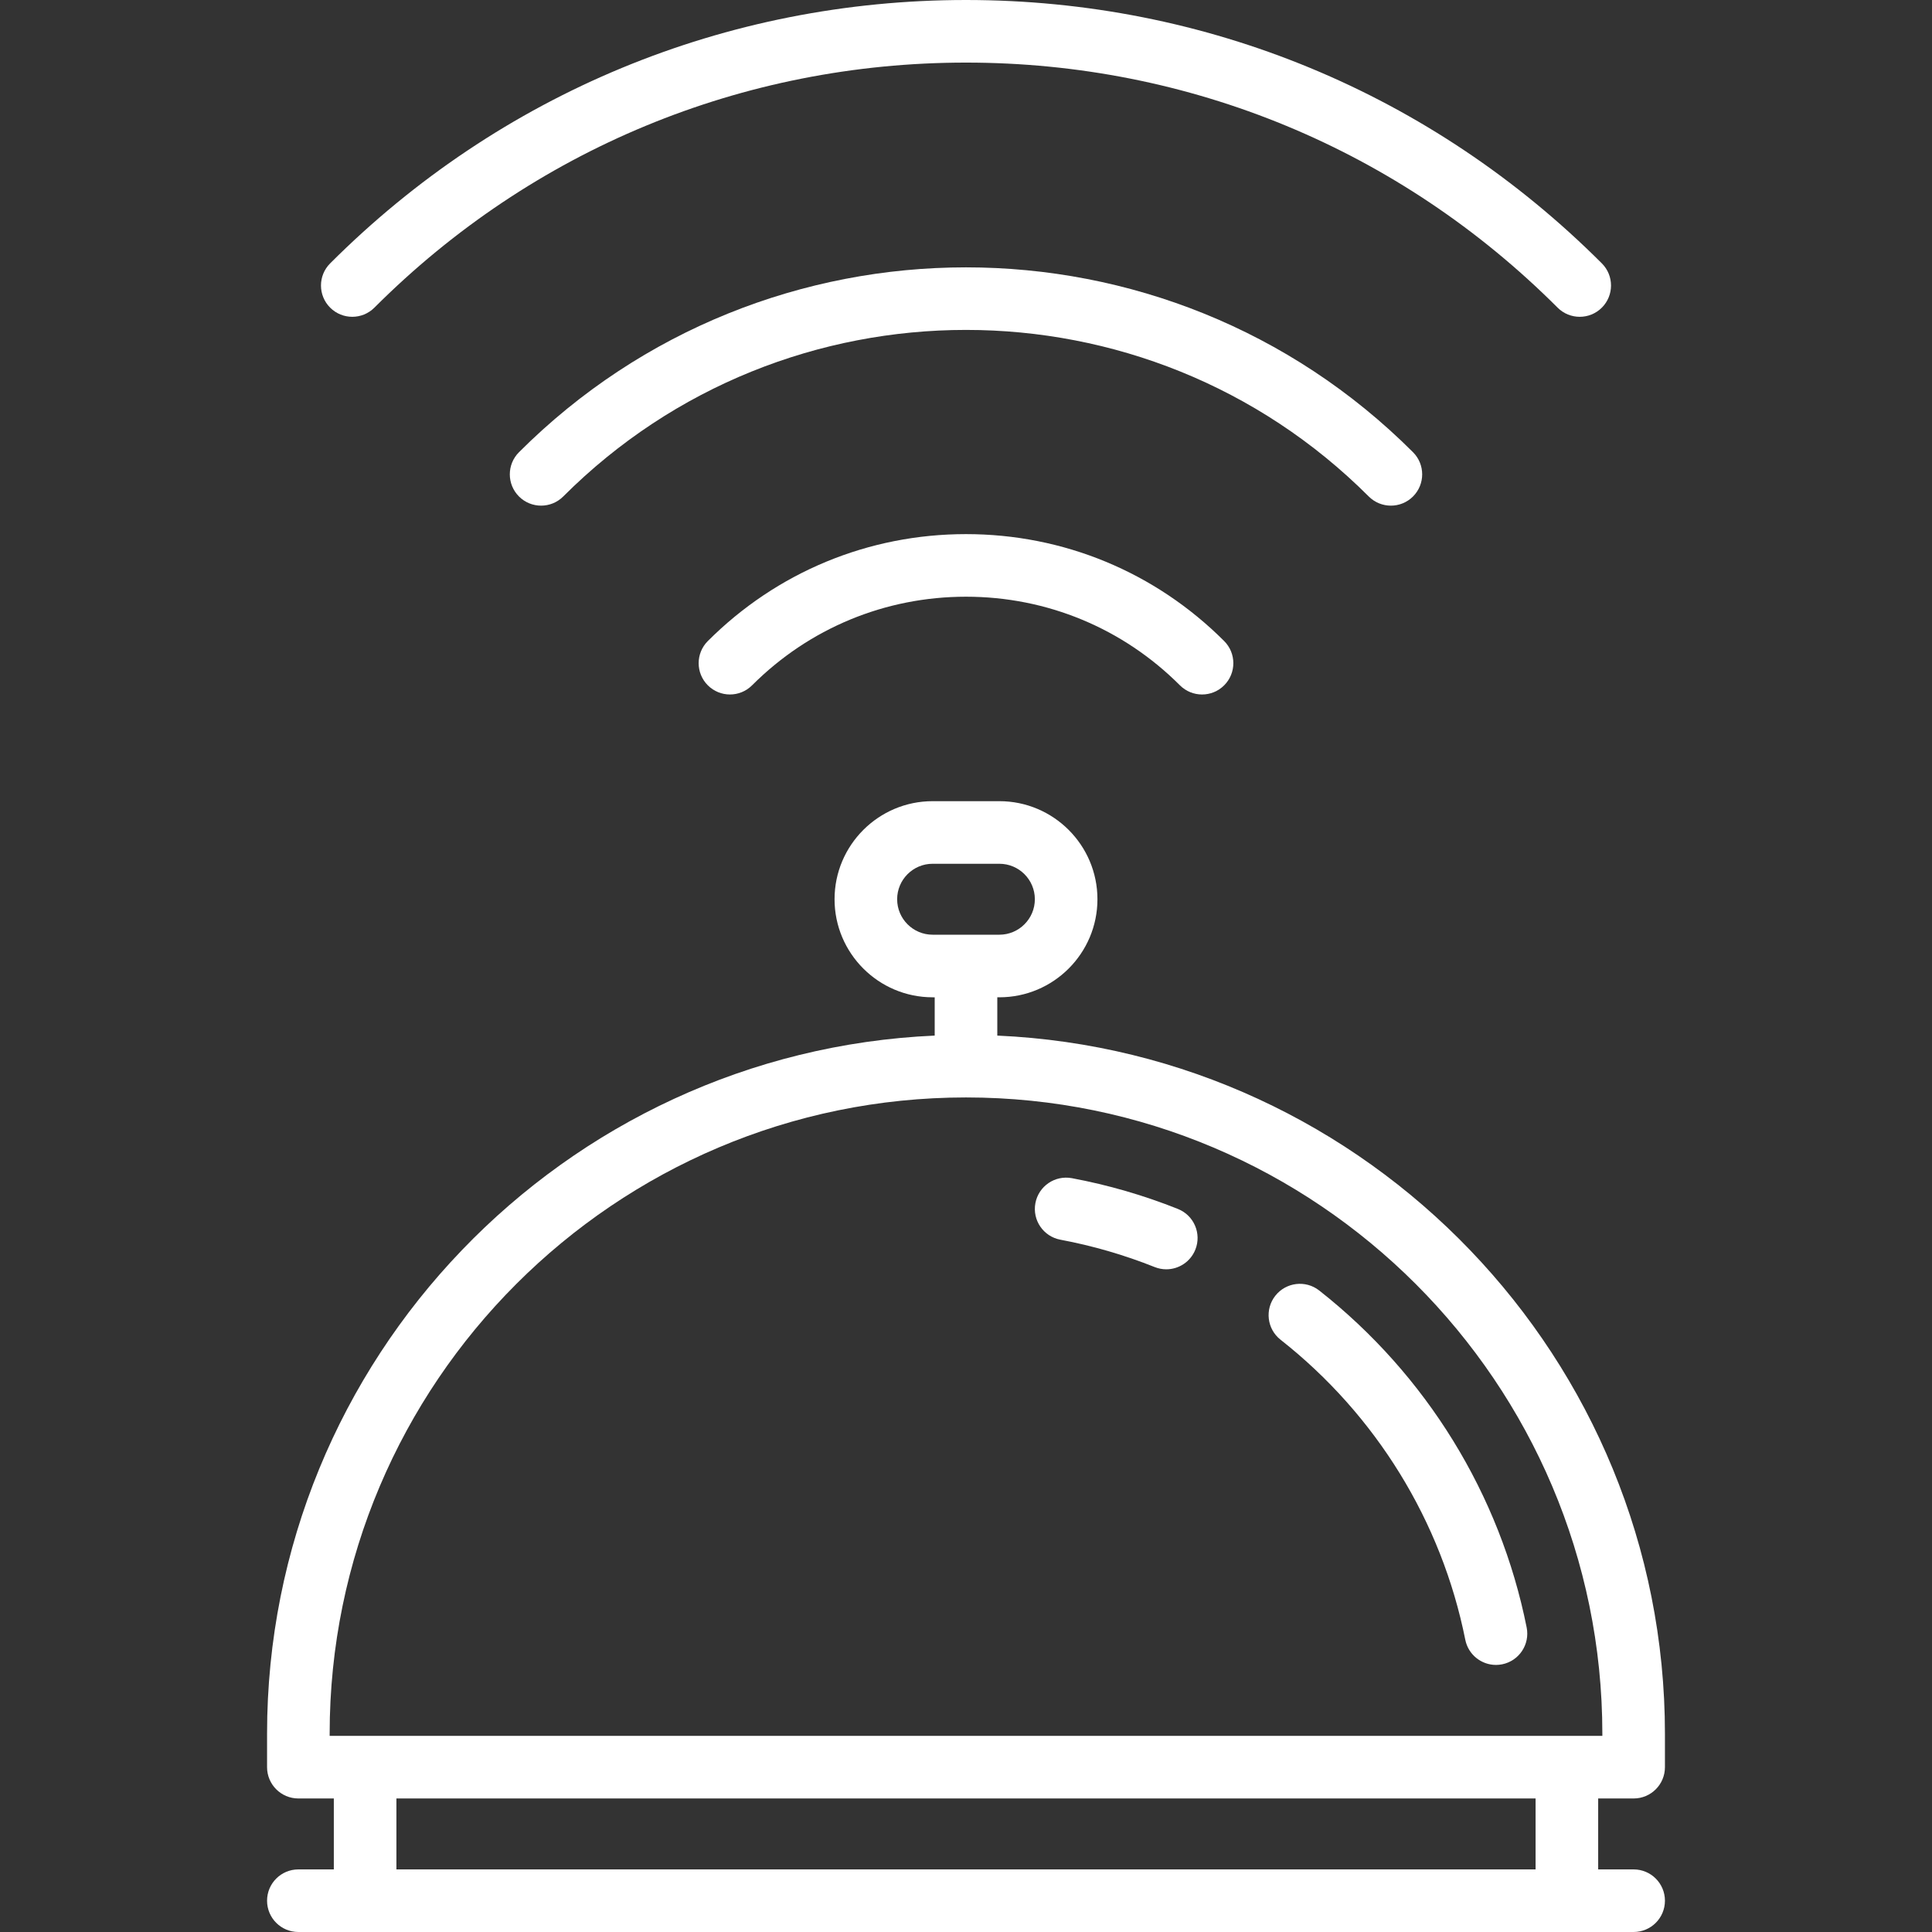 <?xml version="1.0" encoding="iso-8859-1"?>
<!-- Generator: Adobe Illustrator 19.0.0, SVG Export Plug-In . SVG Version: 6.00 Build 0)  -->
<svg xmlns="http://www.w3.org/2000/svg" xmlns:xlink="http://www.w3.org/1999/xlink" version="1.1" id="Layer_1" x="0px" y="0px" viewBox="0 0 463 463" style="enable-background:new 0 0 463 463;" xml:space="preserve" width="512px" height="512px">
<rect x="0" y="0" width="463" height="463" fill="#333333" stroke="none"/>
<g>
	<g>
		<g>
			<path d="M391.5,431c4.142,0,7.5-3.358,7.5-7.5v-8c0-89.846-71.108-163.386-160-167.323V239h0.5c12.958,0,23.5-10.542,23.5-23.5     S252.458,192,239.5,192h-16c-12.958,0-23.5,10.542-23.5,23.5s10.542,23.5,23.5,23.5h0.5v9.176     C135.108,252.114,64,325.654,64,415.5v8c0,4.142,3.358,7.5,7.5,7.5H80v17h-8.5c-4.142,0-7.5,3.358-7.5,7.5     c0,4.142,3.358,7.5,7.5,7.5h320c4.142,0,7.5-3.358,7.5-7.5c0-4.142-3.358-7.5-7.5-7.5H383v-17H391.5z M223.5,224     c-4.687,0-8.5-3.813-8.5-8.5s3.813-8.5,8.5-8.5h16c4.687,0,8.5,3.813,8.5,8.5s-3.813,8.5-8.5,8.5H223.5z M368,448H95v-17h273V448     z M79,416v-0.5C79,331.411,147.411,263,231.5,263S384,331.411,384,415.5v0.5H79z" fill="#FFFFFF"/>
			<path d="M316.155,309.271c-3.255-2.561-7.971-1.998-10.532,1.257c-2.56,3.257-1.997,7.972,1.258,10.533     c22.879,17.998,38.602,43.534,44.273,71.904c0.713,3.565,3.844,6.031,7.347,6.031c0.487,0,0.982-0.048,1.478-0.147     c4.062-0.812,6.696-4.763,5.884-8.825C359.492,358.155,341.84,329.476,316.155,309.271z" fill="#FFFFFF"/>
			<path d="M282.279,289.72c-8.184-3.268-16.729-5.748-25.397-7.372c-4.078-0.762-7.99,1.92-8.753,5.991     c-0.762,4.071,1.919,7.989,5.991,8.752c7.713,1.445,15.316,3.652,22.598,6.559c0.912,0.364,1.853,0.537,2.778,0.537     c2.979,0,5.796-1.786,6.968-4.721C288,295.619,286.127,291.256,282.279,289.72z" fill="#FFFFFF"/>
			<path d="M169.628,153.628c-2.929,2.929-2.929,7.678,0,10.606c2.929,2.929,7.678,2.929,10.606,0     C193.928,150.541,212.135,143,231.5,143s37.572,7.541,51.265,21.235c1.464,1.465,3.384,2.197,5.303,2.197     s3.839-0.732,5.303-2.197c2.929-2.929,2.929-7.677,0-10.606C276.845,137.102,254.872,128,231.5,128     S186.155,137.102,169.628,153.628z" fill="#FFFFFF"/>
			<path d="M333.323,121.177c1.919,0,3.839-0.732,5.303-2.197c2.929-2.929,2.929-7.677,0-10.606     c-59.069-59.07-155.184-59.07-214.253,0c-2.929,2.929-2.929,7.677,0,10.606c2.929,2.929,7.678,2.929,10.606,0     c53.222-53.221,139.818-53.221,193.04,0C329.484,120.444,331.404,121.177,333.323,121.177z" fill="#FFFFFF"/>
			<path d="M89.725,73.725C127.595,35.856,177.944,15,231.5,15c53.556,0,103.905,20.856,141.775,58.725     c1.464,1.465,3.384,2.197,5.303,2.197s3.839-0.732,5.303-2.197c2.929-2.929,2.929-7.677,0-10.606     C343.179,22.416,289.062,0,231.5,0S119.821,22.416,79.119,63.119c-2.929,2.929-2.929,7.677,0,10.606     C82.047,76.654,86.796,76.654,89.725,73.725z" fill="#FFFFFF"/>
		</g>
	</g>
</g>
<g>
</g>
<g>
</g>
<g>
</g>
<g>
</g>
<g>
</g>
<g>
</g>
<g>
</g>
<g>
</g>
<g>
</g>
<g>
</g>
<g>
</g>
<g>
</g>
<g>
</g>
<g>
</g>
<g>
</g>
</svg>
